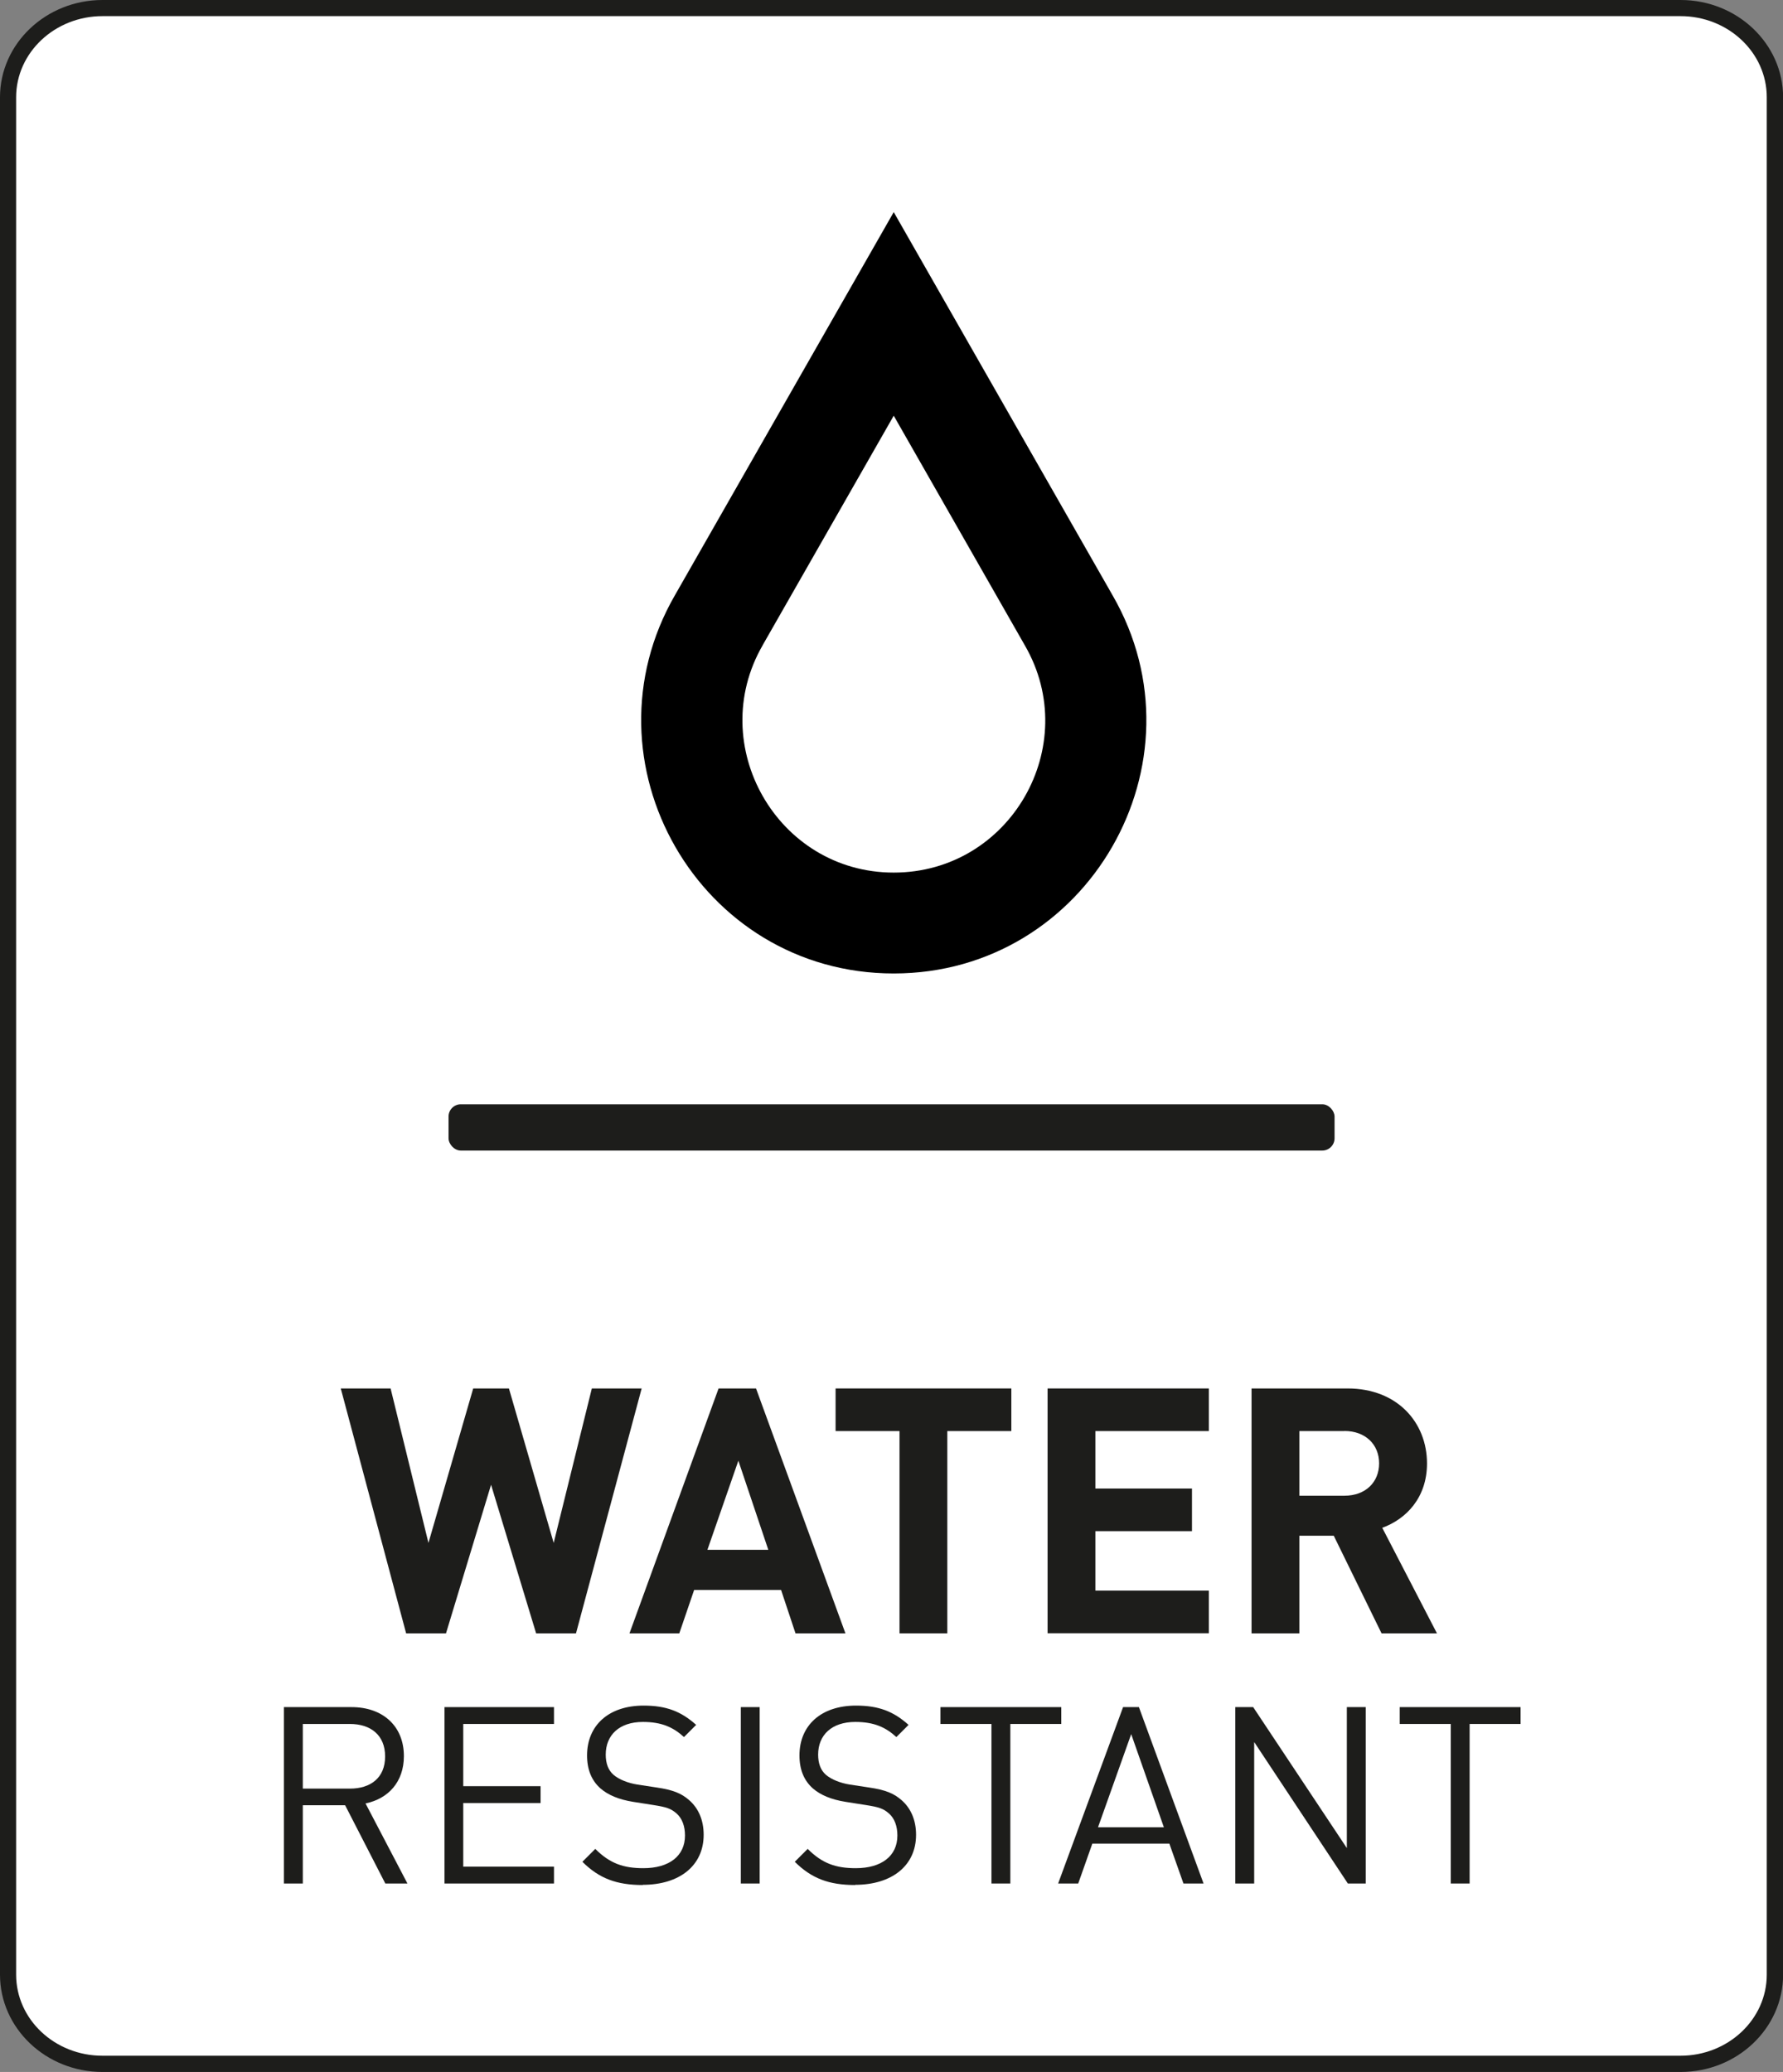 <?xml version="1.0" encoding="UTF-8"?> <svg xmlns="http://www.w3.org/2000/svg" id="Layer_1" viewBox="0 0 175.7 204.16"><rect x="0" y="0" width="175.7" height="204.16" fill="#808080" stroke="none"/><defs><style>.cls-1{fill:#fff;}.cls-2{fill:#1d1d1b;}</style></defs><g><path class="cls-1" d="m10.1.8C4.96.8.8,4.73.8,9.58v184.99c0,4.85,4.16,8.79,9.3,8.79h155.51c5.14,0,9.3-3.94,9.3-8.79V9.58c0-4.85-4.16-8.79-9.3-8.79H10.1Z"></path><path class="cls-2" d="m165.61,204.16H10.1c-5.57,0-10.1-4.3-10.1-9.59V9.58C0,4.3,4.53,0,10.1,0h155.51c5.57,0,10.1,4.3,10.1,9.58v184.99c0,5.29-4.53,9.59-10.1,9.59ZM10.1,1.59C5.41,1.59,1.59,5.18,1.59,9.58v184.99c0,4.41,3.81,7.99,8.5,7.99h155.51c4.69,0,8.5-3.58,8.5-7.99V9.58c0-4.41-3.81-7.99-8.5-7.99H10.1Z"></path></g><g><path class="cls-2" d="m56.76,160.94h-3.93l-4.44-14.64-4.44,14.64h-3.93l-6.44-24.13h4.91l3.73,15.22,4.41-15.22h3.52l4.41,15.22,3.76-15.22h4.91l-6.47,24.13Z"></path><path class="cls-2" d="m78.39,160.94l-1.42-4.27h-8.57l-1.46,4.27h-4.91l8.78-24.13h3.69l8.81,24.13h-4.91Zm-5.63-17.01l-3.05,8.78h6l-2.95-8.78Z"></path><path class="cls-2" d="m93.35,141.01v19.93h-4.71v-19.93h-6.3v-4.2h17.32v4.2h-6.3Z"></path><path class="cls-2" d="m103.23,160.94v-24.13h15.89v4.2h-11.18v5.66h9.52v4.2h-9.52v5.86h11.18v4.2h-15.89Z"></path><path class="cls-2" d="m136.14,160.94l-4.71-9.62h-3.39v9.62h-4.71v-24.13h9.46c4.91,0,7.83,3.36,7.83,7.39,0,3.39-2.07,5.49-4.41,6.34l5.39,10.4h-5.46Zm-3.66-19.93h-4.44v6.37h4.44c2.07,0,3.42-1.32,3.42-3.19s-1.36-3.19-3.42-3.19Z"></path></g><g><path class="cls-2" d="m37.97,185.59l-3.96-7.71h-4.17v7.71h-1.86v-17.38h6.67c3.03,0,5.15,1.83,5.15,4.83,0,2.54-1.54,4.2-3.78,4.66l4.13,7.89h-2.17Zm-3.49-15.72h-4.64v6.37h4.64c2.03,0,3.47-1.05,3.47-3.17s-1.44-3.2-3.47-3.2Z"></path><path class="cls-2" d="m43.8,185.59v-17.38h10.79v1.66h-8.94v6.13h7.62v1.66h-7.62v6.27h8.94v1.66h-10.79Z"></path><path class="cls-2" d="m63.35,185.74c-2.61,0-4.32-.66-5.96-2.29l1.27-1.27c1.44,1.44,2.78,1.9,4.74,1.9,2.54,0,4.1-1.2,4.1-3.22,0-.9-.27-1.68-.83-2.17s-1-.63-2.27-.83l-2.03-.32c-1.37-.22-2.44-.66-3.2-1.32-.88-.78-1.32-1.86-1.32-3.25,0-2.95,2.12-4.91,5.57-4.91,2.22,0,3.69.56,5.18,1.9l-1.2,1.2c-1.07-.98-2.22-1.49-4.05-1.49-2.32,0-3.66,1.29-3.66,3.22,0,.85.24,1.54.78,2s1.44.81,2.34.95l1.9.29c1.64.24,2.44.59,3.17,1.22.95.81,1.46,2,1.46,3.44,0,3.05-2.39,4.93-6.01,4.93Z"></path><path class="cls-2" d="m73,185.59v-17.38h1.86v17.38h-1.86Z"></path><path class="cls-2" d="m84.28,185.74c-2.61,0-4.32-.66-5.96-2.29l1.27-1.27c1.44,1.44,2.78,1.9,4.74,1.9,2.54,0,4.1-1.2,4.1-3.22,0-.9-.27-1.68-.83-2.17s-1-.63-2.27-.83l-2.03-.32c-1.37-.22-2.44-.66-3.2-1.32-.88-.78-1.32-1.86-1.32-3.25,0-2.95,2.12-4.91,5.57-4.91,2.22,0,3.69.56,5.18,1.9l-1.2,1.2c-1.07-.98-2.22-1.49-4.05-1.49-2.32,0-3.66,1.29-3.66,3.22,0,.85.24,1.54.78,2s1.44.81,2.34.95l1.9.29c1.64.24,2.44.59,3.17,1.22.95.81,1.46,2,1.46,3.44,0,3.05-2.39,4.93-6.01,4.93Z"></path><path class="cls-2" d="m99.56,169.87v15.72h-1.86v-15.72h-5.03v-1.66h11.91v1.66h-5.03Z"></path><path class="cls-2" d="m116.62,185.59l-1.39-3.93h-7.59l-1.39,3.93h-1.98l6.4-17.38h1.56l6.37,17.38h-1.98Zm-5.15-14.72l-3.27,9.18h6.49l-3.22-9.18Z"></path><path class="cls-2" d="m132.82,185.59l-9.23-13.94v13.94h-1.86v-17.38h1.76l9.23,13.89v-13.89h1.86v17.38h-1.76Z"></path><path class="cls-2" d="m144.82,169.87v15.72h-1.86v-15.72h-5.03v-1.66h11.91v1.66h-5.03Z"></path></g><rect class="cls-2" x="44.2" y="108.81" width="87.31" height="4.56" rx="1.21" ry="1.21"></rect><path d="m88.07,95.92c19.14,0,31.06-20.83,21.56-37.27l-21.56-37.75-21.55,37.73c-9.49,16.42,2.36,37.29,21.55,37.29h0Zm-12.92-32.34l12.92-22.62,12.93,22.65c5.7,9.87-1.44,22.37-12.93,22.37s-18.59-12.57-12.92-22.39h0Zm0,0"></path></svg> 